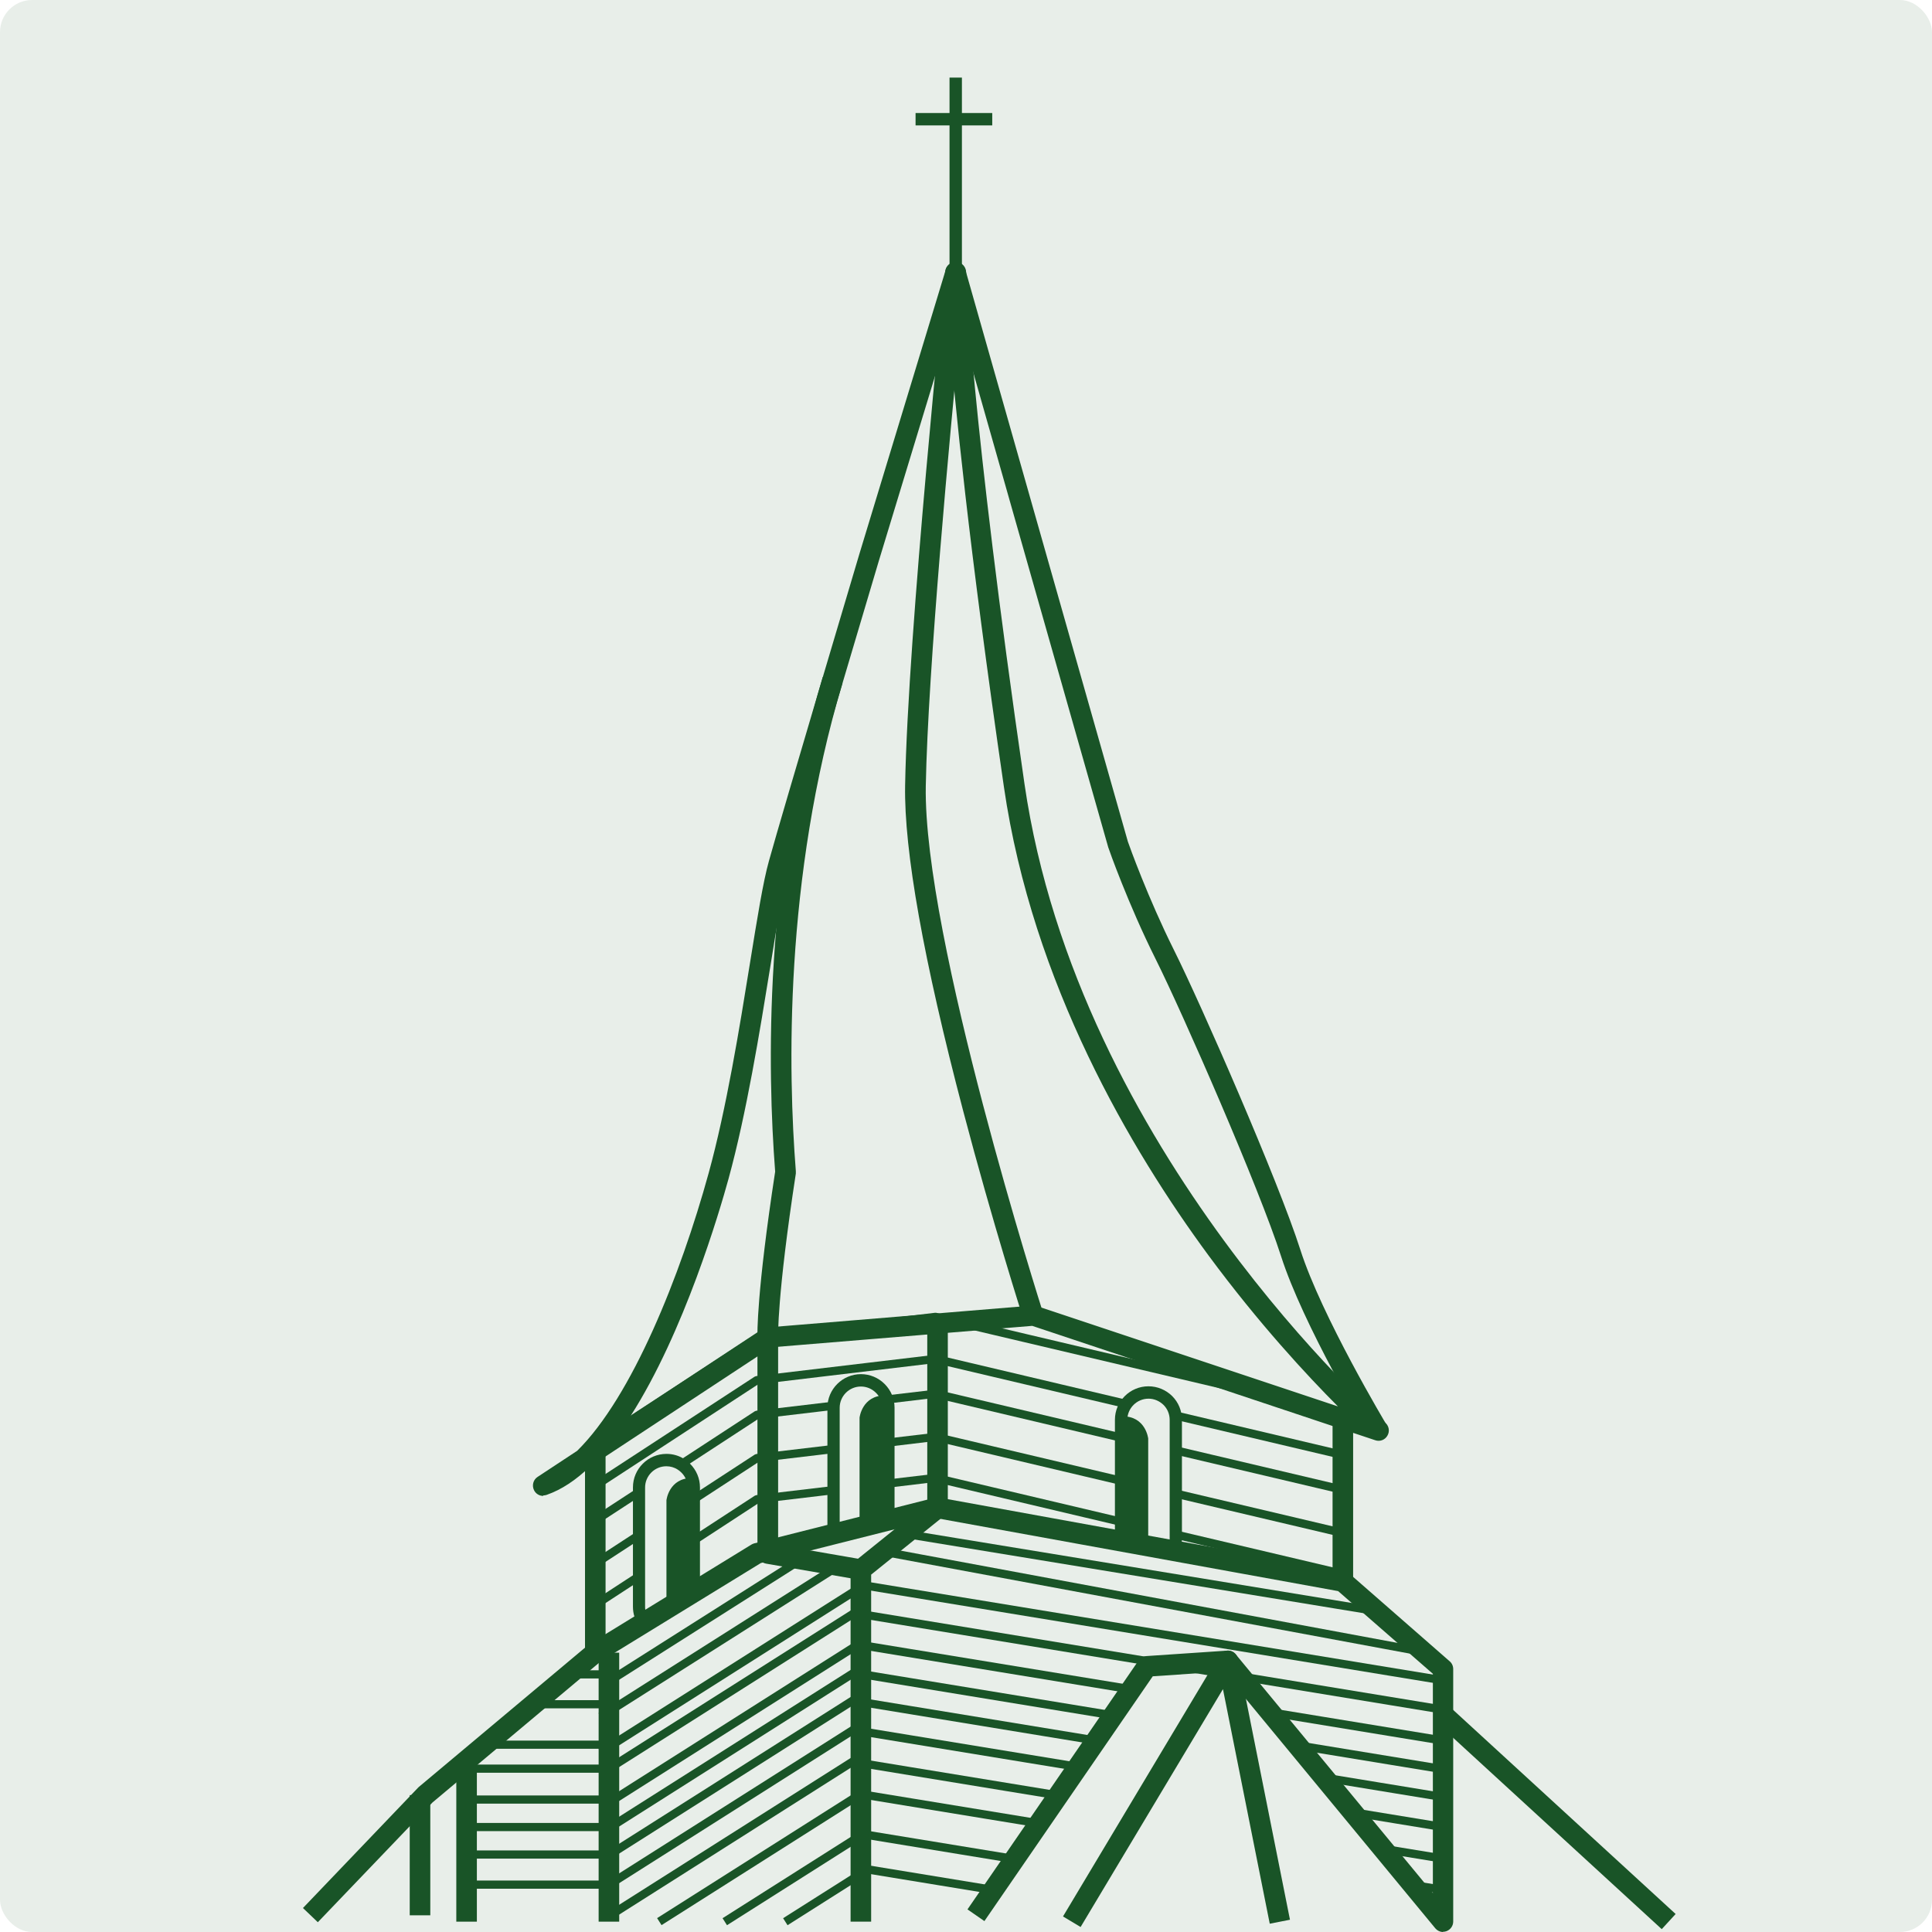 <svg xmlns="http://www.w3.org/2000/svg" id="Calque_1" viewBox="0 0 170.08 170.08"><defs><style>      .st0 {        fill: #195427;      }      .st1 {        fill: #185427;        opacity: .1;      }    </style></defs><rect class="st1" x="0" y="0" width="170.08" height="170.08" rx="2.83" ry="2.83"></rect><g><path class="st0" d="M47.82,131.69c-.34,0-.66-.19-.81-.51-.2-.41-.07-.91.31-1.16l3.49-2.3c4.83-4.75,9.1-15.46,11.57-24.43,1.57-5.7,2.72-12.79,3.64-18.49.65-4.02,1.16-7.19,1.67-9,1.19-4.3,7.89-26.79,7.96-27.02l7.62-25.08c.13-.42.55-.69.99-.63.44.06.77.43.79.87,0,.12.39,12.41,5.14,45.08,4.72,32.4,31.49,56,31.76,56.23.33.28.41.76.19,1.13-.21.38-.66.55-1.07.41l-30.2-10.07-22.97,1.89-16.01,10.54c-1.19,1.14-2.45,1.99-3.77,2.45-.1.03-.2.05-.3.05ZM83.55,29.04l-6.17,20.29c-.07.22-6.76,22.7-7.95,26.98-.47,1.71-1.01,4.99-1.62,8.8-.93,5.74-2.09,12.89-3.68,18.68-.78,2.83-3.89,13.47-8.61,20.85l11.58-7.63c.13-.08.27-.13.42-.15l23.38-1.93c.12-.01.24,0,.36.04l26.52,8.84c-2.71-2.72-6.96-7.29-11.39-13.29-6.82-9.26-15.49-23.93-18.01-41.23-3.1-21.28-4.35-33.95-4.84-40.27Z"></path><path class="st0" d="M120.57,126.43c-.24-.4-5.86-9.8-7.8-15.86-1.91-5.96-8.66-21.39-11.04-26.15-2.41-4.82-4.13-9.7-4.14-9.75,0-.02-.01-.03-.02-.05l-13.02-45.81c-.92,9.34-2.86,30.12-3.05,40.38-.24,13.3,10.22,46.04,10.32,46.37l-1.73.55c-.03-.08-2.69-8.4-5.29-18.28-3.5-13.31-5.22-22.95-5.12-28.68.24-13.49,3.5-44.95,3.53-45.26.04-.43.39-.77.82-.81.43-.04.83.24.95.65l14.31,50.36c.13.38,1.78,4.98,4.04,9.51,2.4,4.8,9.21,20.37,11.14,26.41,1.87,5.86,7.57,15.38,7.63,15.48l-1.55.93Z"></path><path class="st0" d="M127.05,170.08c-.27,0-.52-.12-.7-.33l-18.66-22.6-6.21.42-14.82,21.55-1.49-1.03,15.06-21.91c.16-.23.41-.37.68-.39l7.12-.48c.29-.02.57.1.76.33l17.35,21.01v-19.3l-8.34-7.28-35.24-6.4-15.58,3.93-14.05,8.62-14.86,12.46-10.09,10.54-1.31-1.25,10.12-10.58s.05-.05.07-.07l14.95-12.53s.07-.05.11-.08l14.22-8.73c.08-.05.16-.08.25-.11l15.91-4.02c.13-.03.26-.04.38-.01l35.68,6.48c.16.03.31.1.43.21l8.83,7.72c.2.17.31.42.31.68v22.23c0,.38-.24.72-.6.85-.1.04-.2.05-.31.05Z"></path><path class="st0" d="M76.69,169.17h-1.81v-30.99c0-.27.12-.53.34-.71l6.41-5.16v-15.77h1.81v16.21c0,.27-.12.53-.34.71l-6.41,5.16v30.56Z"></path><rect class="st0" x="51.5" y="127.44" width="1.81" height="18.05"></rect><rect class="st0" x="52.7" y="145.49" width="1.81" height="23.68"></rect><rect class="st0" x="40.17" y="154.99" width="1.81" height="14.18"></rect><rect class="st0" x="36.07" y="158.03" width="1.81" height="10.58"></rect><path class="st0" d="M95.13,169.64l-1.55-.93,13.74-22.96c.19-.32.56-.49.93-.43.37.06.66.35.73.72l4.58,22.96-1.78.35-4.12-20.65-12.53,20.94Z"></path><rect class="st0" x="136.07" y="146.59" width="1.81" height="26.94" transform="translate(-73.57 152.8) rotate(-47.47)"></rect><rect class="st0" x="117.31" y="124.92" width="1.81" height="14.3"></rect><path class="st0" d="M75.63,139.07l-8.2-1.42c-.43-.08-.75-.45-.75-.89v-18.98c-.01-.34-.08-3.94,1.56-14.64-.68-8.81-1.03-26.08,4.19-43.54l1.74.52c-5.16,17.25-4.79,34.33-4.11,42.98,0,.07,0,.14,0,.21-1.67,10.86-1.56,14.38-1.56,14.42v18.27s7.45,1.29,7.45,1.29l-.31,1.79Z"></path><path class="st0" d="M103.78,136.74l-.98-.47c.11-.23.17-.49.17-.77v-10.5c0-.5-.19-.97-.54-1.32-.36-.35-.83-.55-1.32-.55-1.03,0-1.87.84-1.87,1.87v10.5s0,.09,0,.13l-1.09.07c0-.07,0-.14,0-.21v-10.5c0-1.63,1.33-2.95,2.95-2.95.79,0,1.53.31,2.09.86.56.56.86,1.3.86,2.09v10.5c0,.44-.09.86-.27,1.24Z"></path><path class="st0" d="M72.94,135.18c-.07-.25-.1-.5-.1-.76v-10.5c0-1.63,1.33-2.95,2.95-2.95.79,0,1.53.31,2.09.87.56.56.87,1.3.87,2.09v9.92h-1.09v-9.92c0-.5-.19-.97-.55-1.32-.35-.35-.82-.55-1.32-.55-1.03,0-1.87.84-1.87,1.87v10.5c0,.16.02.32.06.47l-1.05.29Z"></path><path class="st0" d="M56.28,143.17c-.37-.51-.56-1.1-.56-1.73v-10.5c0-1.63,1.33-2.95,2.95-2.95.57,0,1.12.16,1.59.47.17.11.34.24.49.4.56.56.87,1.3.87,2.09v9.22h-1.09v-9.22c0-.5-.19-.97-.55-1.32-.1-.1-.2-.18-.31-.25-.3-.2-.65-.3-1.01-.3-1.03,0-1.87.84-1.87,1.87v10.5c0,.39.12.77.35,1.09l-.88.64Z"></path><rect class="st0" x="83.59" y="6.83" width="1.09" height="17.16"></rect><rect class="st0" x="80.6" y="9.95" width="6.75" height="1.09"></rect><g><rect class="st0" x="100.55" y="117.11" width=".72" height="42.79" transform="translate(-52.1 215.66) rotate(-80.68)"></rect><rect class="st0" x="100.95" y="116.27" width=".73" height="49.43" transform="translate(-55.8 214.84) rotate(-79.48)"></rect><rect class="st0" x="100.62" y="117.64" width=".72" height="51.98" transform="translate(-57.1 220.04) rotate(-80.68)"></rect><rect class="st0" x="100.72" y="120.25" width=".72" height="51.98" transform="translate(-59.6 222.31) rotate(-80.68)"></rect><rect class="st0" x="119.16" y="144.6" width=".73" height="14.81" transform="translate(-49.82 245.36) rotate(-80.69)"></rect><rect class="st0" x="87.14" y="134.63" width=".73" height="24.25" transform="translate(-71.48 209.35) rotate(-80.69)"></rect><rect class="st0" x="120.46" y="148.56" width=".73" height="12.37" transform="translate(-51.43 248.93) rotate(-80.69)"></rect><rect class="st0" x="86.38" y="137.89" width=".72" height="22.53" transform="translate(-74.48 210.61) rotate(-80.68)"></rect><rect class="st0" x="121.73" y="152.41" width=".72" height="9.98" transform="translate(-53.01 252.38) rotate(-80.68)"></rect><rect class="st0" x="85.64" y="141.06" width=".72" height="20.85" transform="translate(-77.4 211.84) rotate(-80.68)"></rect><rect class="st0" x="123.08" y="156.52" width=".73" height="7.44" transform="translate(-54.65 256.15) rotate(-80.69)"></rect><rect class="st0" x="84.86" y="144.44" width=".73" height="19.06" transform="translate(-80.51 213.15) rotate(-80.69)"></rect><rect class="st0" x="124.51" y="160.9" width=".73" height="4.73" transform="translate(-56.42 260.12) rotate(-80.7)"></rect><rect class="st0" x="84.02" y="148.04" width=".72" height="17.15" transform="translate(-83.83 214.55) rotate(-80.69)"></rect><rect class="st0" x="125.94" y="165.22" width=".72" height="2.06" transform="translate(-58.21 263.96) rotate(-80.68)"></rect><rect class="st0" x="83.2" y="151.6" width=".72" height="15.27" transform="translate(-87.1 215.92) rotate(-80.69)"></rect><rect class="st0" x="82.15" y="156.07" width=".73" height="12.91" transform="translate(-91.22 217.68) rotate(-80.69)"></rect><rect class="st0" x="81.23" y="160.03" width=".73" height="10.82" transform="translate(-94.87 219.18) rotate(-80.69)"></rect></g><g><rect class="st0" x="52.05" y="142.28" width="20.04" height=".73" transform="translate(-66.74 55.42) rotate(-32.38)"></rect><rect class="st0" x="50.7" y="146.39" width="27.99" height=".73" transform="translate(-68.53 57.46) rotate(-32.38)"></rect><rect class="st0" x="50.95" y="144.12" width="24.8" height=".73" transform="translate(-67.52 56.39) rotate(-32.38)"></rect><rect class="st0" x="51.56" y="148.3" width="26.27" height=".73" transform="translate(-69.55 57.76) rotate(-32.38)"></rect><rect class="st0" x="51.56" y="151.29" width="26.27" height=".73" transform="translate(-71.15 58.22) rotate(-32.38)"></rect><rect class="st0" x="51.56" y="153.54" width="26.27" height=".73" transform="translate(-72.36 58.57) rotate(-32.38)"></rect><rect class="st0" x="51.56" y="155.92" width="26.27" height=".73" transform="translate(-73.63 58.94) rotate(-32.38)"></rect><rect class="st0" x="51.56" y="158.52" width="26.27" height=".73" transform="translate(-75.02 59.35) rotate(-32.38)"></rect><rect class="st0" x="51.56" y="161.29" width="26.27" height=".73" transform="translate(-76.51 59.78) rotate(-32.38)"></rect><rect class="st0" x="56.41" y="163.18" width="21.02" height=".73" transform="translate(-77.18 61.26) rotate(-32.38)"></rect><rect class="st0" x="62.7" y="165.01" width="14.19" height=".73" transform="translate(-77.71 63.09) rotate(-32.38)"></rect><rect class="st0" x="68.52" y="166.7" width="7.88" height=".73" transform="translate(-78.2 64.78) rotate(-32.38)"></rect><rect class="st0" x="75.74" y="161.13" width=".67" height=".73" transform="translate(-74.69 65.91) rotate(-32.4)"></rect><rect class="st0" x="75.74" y="164.77" width=".67" height=".73" transform="translate(-76.64 66.47) rotate(-32.4)"></rect></g><rect class="st0" x="41.07" y="162.9" width="12.54" height=".72"></rect><rect class="st0" x="41.07" y="165.55" width="12.54" height=".72"></rect><rect class="st0" x="41.07" y="160.48" width="12.54" height=".72"></rect><rect class="st0" x="41.07" y="158.06" width="12.54" height=".72"></rect><rect class="st0" x="41.07" y="155.34" width="12.54" height=".72"></rect><rect class="st0" x="43.17" y="153.23" width="9.71" height=".72"></rect><rect class="st0" x="46.99" y="149.67" width="6.62" height=".72"></rect><rect class="st0" x="50.13" y="147.04" width="3.48" height=".72"></rect><rect class="st0" x="110.84" y="118.5" width=".73" height="15.88" transform="translate(-37.41 205.62) rotate(-76.72)"></rect><path class="st0" d="M52.6,131.09l-.4-.61,14.22-9.28s.1-.05.16-.06l15.71-1.87s.08,0,.13,0l16.8,3.97-.17.71-16.74-3.95-15.56,1.86-14.15,9.24Z"></path><path class="st0" d="M52.6,127.39l-.4-.61,14.22-9.28s.1-.05.16-.06l15.71-1.87s.08,0,.13,0l36.6,8.64-.17.71-36.54-8.62-15.56,1.85-14.15,9.24Z"></path><path class="st0" d="M98.6,126.91l-16.29-3.85-4.18.5-.04-.36h-.36s0,0,0,0c0-.18.14-.34.32-.36l4.25-.5s.08,0,.13,0l16.35,3.86-.17.71Z"></path><rect class="st0" x="110.86" y="121.59" width=".73" height="15.85" transform="translate(-40.37 208.03) rotate(-76.73)"></rect><rect class="st0" x="52.03" y="132.23" width="4.6" height=".73" transform="translate(-63.6 51.21) rotate(-33.11)"></rect><path class="st0" d="M60.17,129.21l-.4-.61,6.66-4.35s.1-.05.16-.06l6.76-.8.09.72-6.67.79-6.59,4.3Z"></path><rect class="st0" x="110.86" y="125.39" width=".73" height="15.85" transform="translate(-44.07 210.96) rotate(-76.73)"></rect><path class="st0" d="M98.6,130.71l-16.29-3.85-4.08.49-.09-.72,4.14-.49s.08,0,.13,0l16.35,3.86-.17.71Z"></path><path class="st0" d="M61.28,132.29l-.4-.61,5.55-3.62s.1-.05.16-.06l6.75-.8.09.72-6.66.79-5.47,3.57Z"></path><rect class="st0" x="52.03" y="136.03" width="4.6" height=".73" transform="translate(-65.68 51.82) rotate(-33.11)"></rect><path class="st0" d="M98.6,134.32l-16.29-3.85-4.08.49-.09-.72,4.14-.49s.08,0,.13,0l16.35,3.86-.17.71Z"></path><rect class="st0" x="110.86" y="129" width=".73" height="15.85" transform="translate(-47.58 213.74) rotate(-76.73)"></rect><rect class="st0" x="52.03" y="139.65" width="4.6" height=".73" transform="translate(-67.65 52.41) rotate(-33.11)"></rect><path class="st0" d="M61.28,135.91l-.4-.61,5.55-3.62s.1-.05.16-.06l6.75-.8.09.72-6.66.79-5.47,3.57Z"></path><path class="st0" d="M58.67,132.07s.21-1.96,2.26-1.96c.15,1.88.15,10.87.15,10.87h-2.41v-8.91Z"></path><path class="st0" d="M75.67,124.8s.21-1.96,2.26-1.96c.15,1.88.15,10.87.15,10.87h-2.41v-8.91Z"></path><path class="st0" d="M101.08,126.64s-.21-1.96-2.26-1.96c-.15,1.88-.15,10.87-.15,10.87h2.41s0-8.91,0-8.91Z"></path></g></svg>
